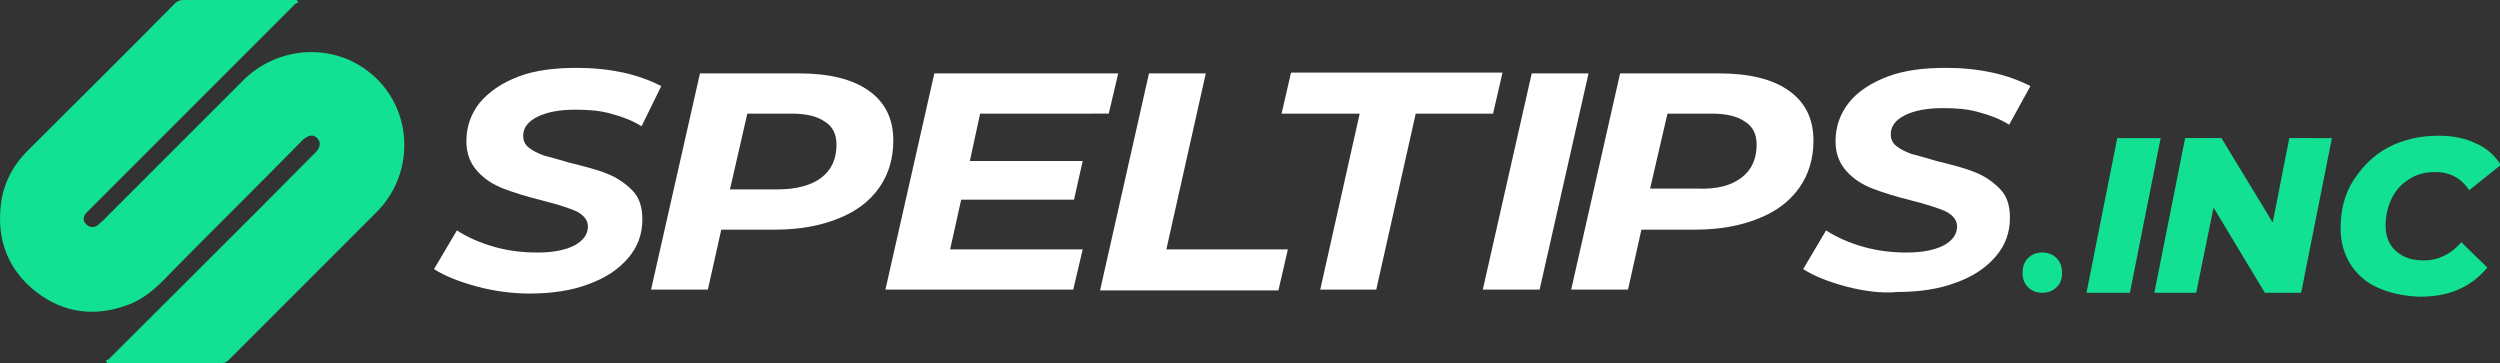 <?xml version="1.0" encoding="UTF-8"?>
<svg xmlns="http://www.w3.org/2000/svg" xmlns:xlink="http://www.w3.org/1999/xlink" version="1.1" id="Layer_1" x="0px" y="0px" viewBox="0 0 316.8 46" style="enable-background:new 0 0 316.8 46;" xml:space="preserve">
<rect x="0" y="0" width="316.8" height="46" fill="#333333" stroke="none"/>
<style type="text/css">
	.st0{fill:#12E193;}
	.st1{fill:#FFFFFF;}
</style>
<g>
	<path class="st0" d="M13.4,45.7c0.2-0.1,0.5-0.2,0.6-0.4c8.5-8.5,17.1-17,25.6-25.6c0.1-0.1,0.3-0.3,0.4-0.4   c0.6-0.6,0.7-1.3,0.2-1.8c-0.5-0.5-1.1-0.4-1.8,0.2C32.8,23.4,27.1,29,21.5,34.7c-1.5,1.6-3.1,3.1-5.2,3.9   c-4.2,1.6-8.2,1.1-11.7-1.6C1,34.2-0.4,30.4,0.1,26c0.3-2.7,1.5-5,3.4-6.9C9.7,12.9,16,6.7,22.2,0.4C22.4,0.2,22.8,0,23.1,0   c4.7,0,9.5,0,14.2,0c0.1,0,0.2,0,0.3,0c0.1,0.1,0.1,0.2,0.2,0.3c-0.2,0.1-0.5,0.2-0.6,0.4c-8.6,8.6-17.2,17.2-25.8,25.8   c-0.2,0.2-0.3,0.3-0.5,0.5c-0.4,0.5-0.4,1,0,1.4c0.4,0.4,0.9,0.5,1.4,0.2c0.2-0.1,0.4-0.4,0.6-0.5C19,22,24.9,16.1,30.8,10.2   C35.1,5.9,41.9,5.4,46.6,9c5.7,4.3,6.2,12.7,1.2,17.8C41.5,33.1,35.3,39.3,29,45.6c-0.2,0.2-0.5,0.4-0.8,0.4c-4.8,0-9.6,0-14.4,0   c-0.1,0-0.1,0-0.2,0C13.5,45.8,13.4,45.8,13.4,45.7z"></path>
</g>
<g>
	<path class="st1" d="M60.4,36.3c-2.2-0.6-4-1.3-5.4-2.2l2.9-4.9c1.4,0.9,3,1.6,4.8,2.1c1.8,0.5,3.6,0.7,5.4,0.7   c2,0,3.5-0.3,4.7-0.9c1.1-0.6,1.7-1.4,1.7-2.4c0-0.8-0.5-1.4-1.4-1.9c-0.9-0.4-2.4-0.9-4.4-1.4c-2-0.5-3.6-1-4.9-1.5   c-1.3-0.5-2.4-1.2-3.3-2.2c-0.9-1-1.4-2.2-1.4-3.8c0-1.9,0.6-3.5,1.7-4.9c1.2-1.4,2.8-2.5,4.9-3.3c2.1-0.8,4.6-1.1,7.4-1.1   c2.1,0,4,0.2,5.9,0.6c1.8,0.4,3.4,1,4.8,1.7L81.3,16c-1.1-0.7-2.4-1.2-3.9-1.6c-1.4-0.4-2.9-0.5-4.5-0.5c-2,0-3.6,0.3-4.8,0.9   c-1.2,0.6-1.8,1.4-1.8,2.4c0,0.6,0.2,1.1,0.7,1.5c0.5,0.4,1.1,0.7,1.9,1c0.8,0.2,1.8,0.5,3.2,0.9c2,0.5,3.6,0.9,4.8,1.4   c1.3,0.5,2.3,1.2,3.2,2.1c0.9,0.9,1.3,2.1,1.3,3.7c0,1.9-0.6,3.5-1.8,4.9c-1.2,1.4-2.8,2.5-5,3.3c-2.1,0.8-4.6,1.2-7.5,1.2   C65,37.2,62.6,36.9,60.4,36.3z"></path>
	<path class="st1" d="M110.1,11.5c2.1,1.5,3.1,3.6,3.1,6.3c0,2.3-0.6,4.3-1.8,6c-1.2,1.7-2.9,3-5.2,3.9c-2.2,0.9-4.9,1.4-7.9,1.4   h-6.9l-1.7,7.6h-7.2l6.2-27.4h12.5C105,9.3,108,10,110.1,11.5z M104.1,22.5c1.3-1,1.9-2.4,1.9-4.2c0-1.3-0.5-2.3-1.5-2.9   c-1-0.7-2.4-1-4.2-1h-5.6L92.5,24h6C100.9,24,102.8,23.5,104.1,22.5z"></path>
	<path class="st1" d="M124.2,14.4l-1.3,6h14.3l-1.1,4.9h-14.3l-1.4,6.3h16.8l-1.2,5.1h-23.8l6.2-27.4h23.3l-1.2,5.1H124.2z"></path>
	<path class="st1" d="M145.6,9.3h7.2l-5,22.3h15.4l-1.2,5.2h-22.6L145.6,9.3z"></path>
	<path class="st1" d="M172.3,14.4h-9.9l1.2-5.2h26.8l-1.2,5.2h-9.8l-5,22.3h-7.1L172.3,14.4z"></path>
	<path class="st1" d="M194.1,9.3h7.2l-6.2,27.4h-7.2L194.1,9.3z"></path>
	<path class="st1" d="M226.7,11.5c2.1,1.5,3.1,3.6,3.1,6.3c0,2.3-0.6,4.3-1.8,6c-1.2,1.7-2.9,3-5.2,3.9c-2.2,0.9-4.9,1.4-7.9,1.4   H208l-1.7,7.6h-7.2l6.2-27.4h12.5C221.6,9.3,224.6,10,226.7,11.5z M220.7,22.5c1.3-1,1.9-2.4,1.9-4.2c0-1.3-0.5-2.3-1.5-2.9   c-1-0.7-2.4-1-4.2-1h-5.6l-2.2,9.5h6C217.6,24,219.4,23.5,220.7,22.5z"></path>
	<path class="st1" d="M233.9,36.3c-2.2-0.6-4-1.3-5.4-2.2l2.9-4.9c1.4,0.9,3,1.6,4.8,2.1c1.8,0.5,3.6,0.7,5.4,0.7   c2,0,3.5-0.3,4.7-0.9c1.1-0.6,1.7-1.4,1.7-2.4c0-0.8-0.5-1.4-1.4-1.9c-0.9-0.4-2.4-0.9-4.4-1.4c-2-0.5-3.6-1-4.9-1.5   c-1.3-0.5-2.4-1.2-3.3-2.2c-0.9-1-1.4-2.2-1.4-3.8c0-1.9,0.6-3.5,1.7-4.9s2.8-2.5,4.9-3.3c2.1-0.8,4.6-1.1,7.4-1.1   c2.1,0,4,0.2,5.9,0.6c1.8,0.4,3.4,1,4.8,1.7l-2.7,4.9c-1.1-0.7-2.4-1.2-3.9-1.6c-1.4-0.4-2.9-0.5-4.5-0.5c-2,0-3.6,0.3-4.8,0.9   c-1.2,0.6-1.8,1.4-1.8,2.4c0,0.6,0.2,1.1,0.7,1.5c0.5,0.4,1.1,0.7,1.9,1c0.8,0.2,1.8,0.5,3.2,0.9c2,0.5,3.6,0.9,4.8,1.4   c1.3,0.5,2.3,1.2,3.2,2.1c0.9,0.9,1.3,2.1,1.3,3.7c0,1.9-0.6,3.5-1.8,4.9c-1.2,1.4-2.8,2.5-5,3.3c-2.1,0.8-4.6,1.2-7.5,1.2   C238.5,37.2,236.2,36.9,233.9,36.3z"></path>
</g>
<g>
	<path class="st0" d="M257,36.4c-0.5-0.5-0.7-1.1-0.7-1.8c0-0.8,0.2-1.4,0.7-1.9s1.1-0.7,1.8-0.7s1.3,0.2,1.8,0.7   c0.5,0.5,0.7,1.1,0.7,1.9c0,0.7-0.2,1.4-0.7,1.8c-0.5,0.5-1.1,0.7-1.8,0.7S257.5,36.9,257,36.4z"></path>
</g>
<g>
	<path class="st0" d="M268.3,17.5h5.5l-3.9,19.6h-5.5L268.3,17.5z"></path>
	<path class="st0" d="M295.5,17.5l-3.9,19.6H287l-6.5-10.8l-2.2,10.8H273l3.9-19.6h4.6l6.5,10.7l2.1-10.7H295.5z"></path>
	<path class="st0" d="M301.2,36.4c-1.5-0.7-2.6-1.7-3.4-3c-0.8-1.3-1.2-2.8-1.2-4.5c0-2.2,0.5-4.3,1.6-6s2.5-3.2,4.4-4.2   c1.9-1,4-1.5,6.4-1.5c1.8,0,3.4,0.3,4.8,1c1.4,0.6,2.4,1.6,3.1,2.7l-4,3.2c-1-1.5-2.4-2.3-4.3-2.3c-1.3,0-2.4,0.3-3.3,0.9   c-1,0.6-1.7,1.4-2.2,2.4c-0.5,1-0.8,2.2-0.8,3.5c0,1.3,0.4,2.4,1.3,3.2c0.9,0.8,2,1.2,3.5,1.2c1.9,0,3.5-0.8,4.8-2.3l3.3,3.2   c-1.1,1.3-2.3,2.2-3.7,2.8c-1.4,0.6-3,0.9-4.9,0.9C304.4,37.5,302.7,37.1,301.2,36.4z"></path>
</g>
</svg>
